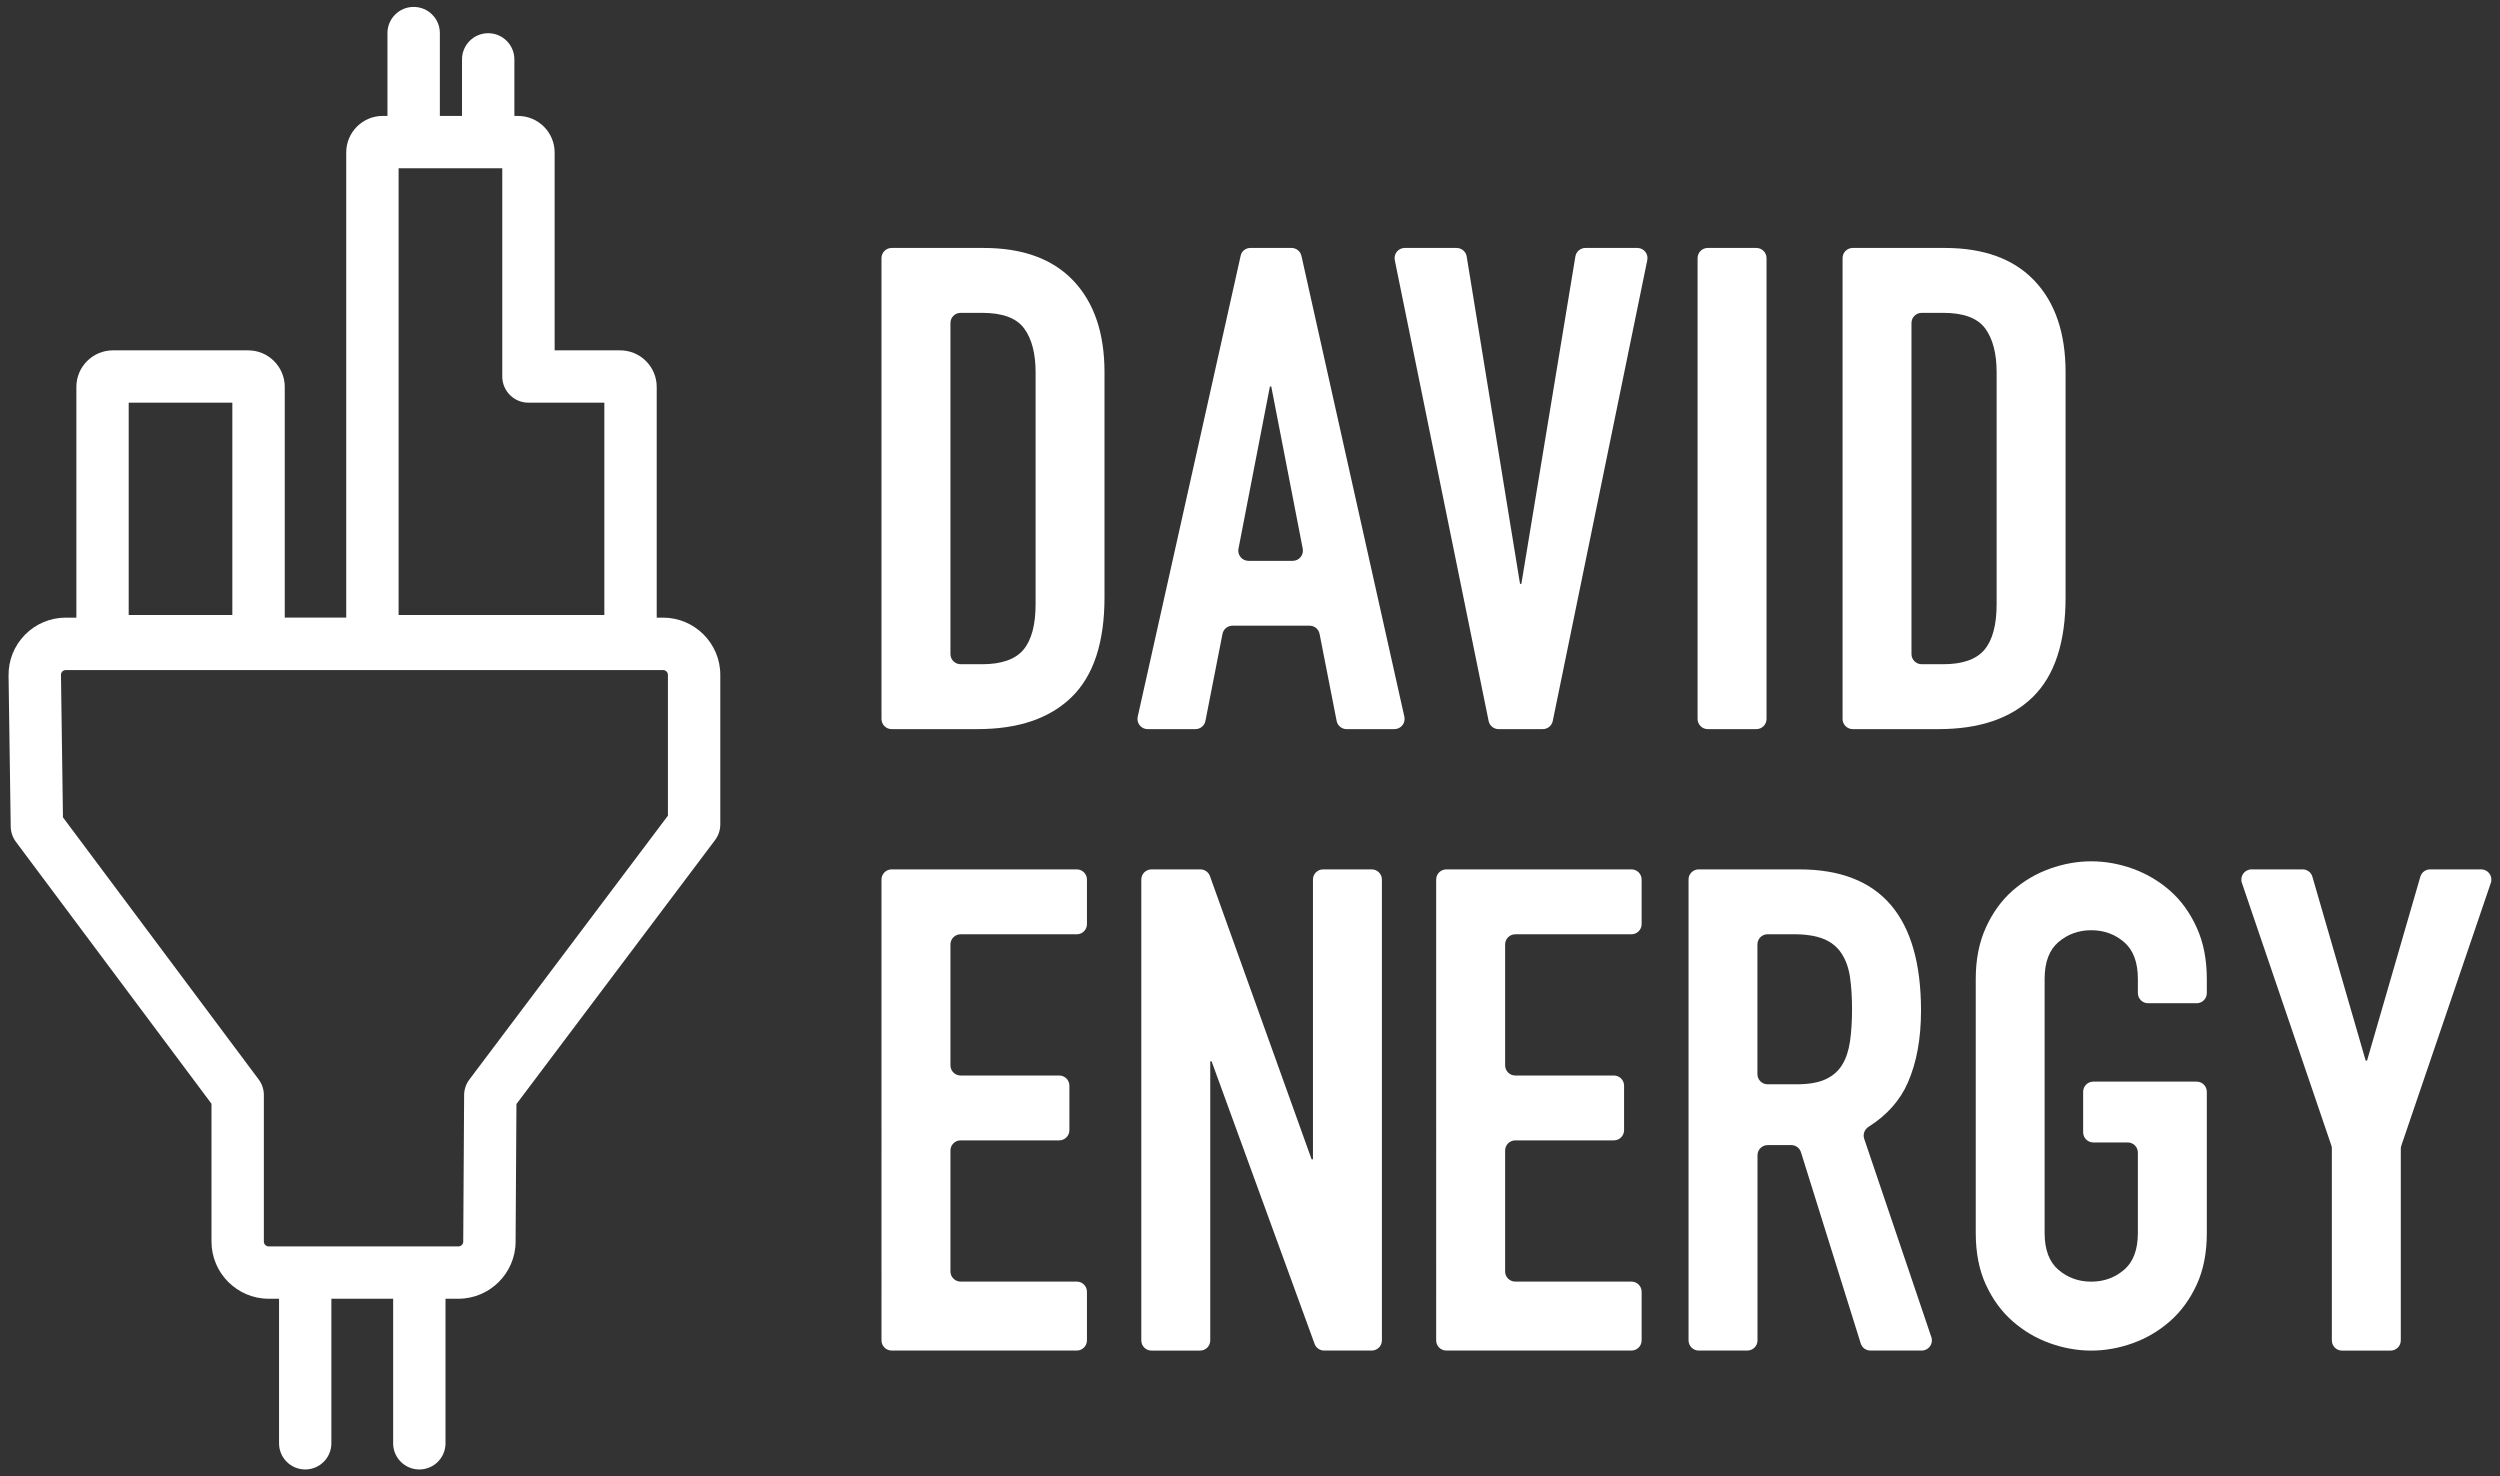 <?xml version="1.0" encoding="utf-8"?>
<svg version="1.1" xmlns="http://www.w3.org/2000/svg" xmlns:xlink="http://www.w3.org/1999/xlink" x="0px" y="0px"
	 viewBox="0 0 592.46 349.89" style="enable-background:new 0 0 592.46 349.89;" xml:space="preserve">
	<rect x="0" y="0" width="592.46" height="349.89" fill="#333333" stroke="none"/>
	<g fill="white">
		<g>
			<g>
				<path d="M208.9,61.17c0-1.33,1.08-2.41,2.41-2.41h21.77c9.29,0,16.39,2.59,21.3,7.77c4.91,5.18,7.37,12.41,7.37,21.7
					v53.33c0,10.68-2.59,18.55-7.77,23.62c-5.18,5.07-12.63,7.61-22.34,7.61h-20.33c-1.33,0-2.41-1.08-2.41-2.41V61.17z M225.24,155
					c0,1.33,1.08,2.41,2.41,2.41h5.12c4.59,0,7.85-1.15,9.77-3.44c1.92-2.29,2.88-5.9,2.88-10.81V88.23c0-4.48-0.91-7.95-2.72-10.41
					c-1.82-2.45-5.12-3.68-9.93-3.68h-5.12c-1.33,0-2.41,1.08-2.41,2.41V155z"/>
				<path d="M296.32,58.76h9.75c1.13,0,2.11,0.78,2.35,1.88l24.39,109.21c0.34,1.51-0.81,2.94-2.35,2.94h-11.34
					c-1.15,0-2.14-0.82-2.36-1.95l-4.04-20.61c-0.22-1.13-1.21-1.95-2.36-1.95h-18.29c-1.15,0-2.14,0.82-2.36,1.95l-4.04,20.61
					c-0.22,1.13-1.21,1.95-2.36,1.95h-11.34c-1.54,0-2.69-1.43-2.35-2.94l24.39-109.21C294.21,59.54,295.19,58.76,296.32,58.76z
					M301.27,91.59h-0.32l-7.45,38.45c-0.29,1.49,0.85,2.87,2.37,2.87h10.49c1.51,0,2.65-1.38,2.37-2.87L301.27,91.59z"/>
				<path d="M365.62,172.79h-10.48c-1.15,0-2.13-0.81-2.36-1.93L330.54,61.65c-0.3-1.49,0.84-2.89,2.36-2.89h12.3
					c1.18,0,2.19,0.86,2.38,2.02l12.64,77.58h0.32l12.8-77.58c0.19-1.16,1.2-2.02,2.38-2.02h12.3c1.53,0,2.67,1.4,2.36,2.89
					l-22.4,109.21C367.75,171.98,366.76,172.79,365.62,172.79z"/>
				<path d="M404.71,58.76h11.52c1.33,0,2.41,1.08,2.41,2.41v109.21c0,1.33-1.08,2.41-2.41,2.41h-11.52
					c-1.33,0-2.41-1.08-2.41-2.41V61.17C402.3,59.84,403.38,58.76,404.71,58.76z"/>
				<path d="M436.66,61.17c0-1.33,1.08-2.41,2.41-2.41h21.77c9.29,0,16.39,2.59,21.3,7.77
					c4.91,5.18,7.37,12.41,7.37,21.7v53.33c0,10.68-2.59,18.55-7.77,23.62c-5.18,5.07-12.63,7.61-22.34,7.61h-20.33
					c-1.33,0-2.41-1.08-2.41-2.41V61.17z M452.99,155c0,1.33,1.08,2.41,2.41,2.41h5.12c4.59,0,7.85-1.15,9.77-3.44
					c1.92-2.29,2.88-5.9,2.88-10.81V88.23c0-4.48-0.91-7.95-2.72-10.41c-1.82-2.45-5.12-3.68-9.93-3.68h-5.12
					c-1.33,0-2.41,1.08-2.41,2.41V155z"/>
			</g>
			<g>
				<path d="M211.31,206.03h43.87c1.33,0,2.41,1.08,2.41,2.41V219c0,1.33-1.08,2.41-2.41,2.41h-27.53
					c-1.33,0-2.41,1.08-2.41,2.41v28.65c0,1.33,1.08,2.41,2.41,2.41h23.37c1.33,0,2.41,1.08,2.41,2.41v10.55
					c0,1.33-1.08,2.41-2.41,2.41h-23.37c-1.33,0-2.41,1.08-2.41,2.41v28.65c0,1.33,1.08,2.41,2.41,2.41h27.53
					c1.33,0,2.41,1.08,2.41,2.41v11.52c0,1.33-1.08,2.41-2.41,2.41h-43.87c-1.33,0-2.41-1.08-2.41-2.41V208.44
					C208.9,207.11,209.98,206.03,211.31,206.03z"/>
				<path d="M272.88,206.03h11.59c1.02,0,1.92,0.64,2.27,1.6l24.09,67.11h0.32v-66.3c0-1.33,1.08-2.41,2.41-2.41h11.52
					c1.33,0,2.41,1.08,2.41,2.41v109.21c0,1.33-1.08,2.41-2.41,2.41H313.8c-1.01,0-1.92-0.63-2.26-1.58l-24.41-66.96h-0.32v66.14
					c0,1.33-1.08,2.41-2.41,2.41h-11.52c-1.33,0-2.41-1.08-2.41-2.41V208.44C270.47,207.11,271.55,206.03,272.88,206.03z"/>
				<path d="M342.76,206.03h43.87c1.33,0,2.41,1.08,2.41,2.41V219c0,1.33-1.08,2.41-2.41,2.41H359.1
					c-1.33,0-2.41,1.08-2.41,2.41v28.65c0,1.33,1.08,2.41,2.41,2.41h23.37c1.33,0,2.41,1.08,2.41,2.41v10.55
					c0,1.33-1.08,2.41-2.41,2.41H359.1c-1.33,0-2.41,1.08-2.41,2.41v28.65c0,1.33,1.08,2.41,2.41,2.41h27.53
					c1.33,0,2.41,1.08,2.41,2.41v11.52c0,1.33-1.08,2.41-2.41,2.41h-43.87c-1.33,0-2.41-1.08-2.41-2.41V208.44
					C340.35,207.11,341.43,206.03,342.76,206.03z"/>
				<path d="M400.15,208.44c0-1.33,1.08-2.41,2.41-2.41h23.86c19.22,0,28.83,11.16,28.83,33.47
					c0,6.62-1.04,12.31-3.12,17.06c-1.85,4.23-4.95,7.71-9.29,10.46c-0.96,0.61-1.42,1.76-1.06,2.84l15.92,47.02
					c0.53,1.56-0.63,3.18-2.28,3.18h-12.16c-1.05,0-1.99-0.68-2.3-1.69l-14.16-45.31c-0.31-1.01-1.25-1.69-2.3-1.69h-5.59
					c-1.33,0-2.41,1.08-2.41,2.41v43.87c0,1.33-1.08,2.41-2.41,2.41h-11.52c-1.33,0-2.41-1.08-2.41-2.41V208.44z M416.48,254.55
					c0,1.33,1.08,2.41,2.41,2.41h6.88c2.88,0,5.18-0.4,6.89-1.2c1.71-0.8,3.02-1.95,3.92-3.44c0.91-1.49,1.52-3.33,1.84-5.53
					c0.32-2.19,0.48-4.72,0.48-7.61s-0.16-5.42-0.48-7.61c-0.32-2.19-0.99-4.06-2-5.61c-1.02-1.55-2.43-2.7-4.24-3.44
					c-1.82-0.75-4.22-1.12-7.21-1.12h-6.08c-1.33,0-2.41,1.08-2.41,2.41V254.55z"/>
				<path d="M468.22,231.98c0-4.59,0.8-8.65,2.4-12.17c1.6-3.52,3.71-6.43,6.32-8.73c2.62-2.29,5.55-4.03,8.81-5.2
					c3.26-1.17,6.54-1.76,9.85-1.76c3.31,0,6.59,0.59,9.85,1.76c3.25,1.18,6.19,2.91,8.81,5.2c2.61,2.3,4.72,5.21,6.32,8.73
					c1.6,3.52,2.4,7.58,2.4,12.17v3.36c0,1.33-1.08,2.41-2.41,2.41h-11.52c-1.33,0-2.41-1.08-2.41-2.41v-3.36
					c0-3.95-1.1-6.86-3.28-8.73c-2.19-1.87-4.78-2.8-7.77-2.8c-2.99,0-5.58,0.94-7.77,2.8c-2.19,1.87-3.28,4.78-3.28,8.73v60.22
					c0,3.95,1.09,6.86,3.28,8.73c2.19,1.87,4.78,2.8,7.77,2.8c2.99,0,5.58-0.93,7.77-2.8c2.19-1.87,3.28-4.78,3.28-8.73v-19.05
					c0-1.33-1.08-2.41-2.41-2.41h-8.15c-1.33,0-2.41-1.08-2.41-2.41v-9.59c0-1.33,1.08-2.41,2.41-2.41h24.49
					c1.33,0,2.41,1.08,2.41,2.41v33.46c0,4.7-0.8,8.78-2.4,12.25c-1.6,3.47-3.71,6.35-6.32,8.65c-2.62,2.3-5.55,4.03-8.81,5.21
					c-3.26,1.17-6.54,1.76-9.85,1.76c-3.31,0-6.59-0.59-9.85-1.76s-6.19-2.91-8.81-5.21c-2.62-2.29-4.72-5.18-6.32-8.65
					c-1.6-3.47-2.4-7.55-2.4-12.25V231.98z"/>
				<path d="M552.5,271.48l-21.21-62.26c-0.53-1.56,0.63-3.19,2.28-3.19h12.12c1.07,0,2.02,0.71,2.31,1.74l12.63,43.58
					h0.32l12.63-43.58c0.3-1.03,1.24-1.74,2.31-1.74h12.12c1.65,0,2.81,1.62,2.28,3.19l-21.21,62.26c-0.09,0.25-0.13,0.51-0.13,0.78
					v45.4c0,1.33-1.08,2.41-2.41,2.41h-11.52c-1.33,0-2.41-1.08-2.41-2.41v-45.4C552.63,271.99,552.58,271.73,552.5,271.48z"/>
			</g>
		</g>
		<path d="M157.13,146.37h-1.5V91.69c0-4.78-3.89-8.66-8.66-8.66h-15.53V36.14c0-4.78-3.89-8.66-8.66-8.66h-0.88v-13.4
			c0-3.43-2.78-6.21-6.2-6.21c-3.43,0-6.21,2.78-6.21,6.21v13.4h-5.25V7.84c0-3.43-2.78-6.2-6.21-6.2c-3.43,0-6.21,2.78-6.21,6.2
			v19.63h-1.11c-4.78,0-8.66,3.89-8.66,8.66v110.23H67.48V91.69c0-4.78-3.89-8.66-8.66-8.66H26.76c-4.78,0-8.66,3.89-8.66,8.66v54.68
			h-2.5c-3.66,0-7.1,1.44-9.67,4.05c-2.57,2.61-3.95,6.07-3.9,9.72l0.51,35.74c0.02,1.31,0.45,2.58,1.23,3.62l46.35,62.07v32.65
			c0,7.48,6.08,13.56,13.56,13.56h2.45v34.26c0,3.43,2.78,6.2,6.2,6.2c3.43,0,6.2-2.78,6.2-6.2v-34.26h14.64v34.26
			c0,3.43,2.78,6.2,6.21,6.2c3.43,0,6.2-2.78,6.2-6.2v-34.26h3.05c7.43,0,13.52-6.05,13.56-13.48l0.2-32.66l47.06-62.54
			c0.81-1.08,1.25-2.38,1.25-3.73v-35.44C170.7,152.45,164.61,146.37,157.13,146.37z M125.23,95.43h17.99v50.32H94.46V39.88h24.57
			v49.35C119.03,92.65,121.81,95.43,125.23,95.43z M30.5,95.43h24.56v50.32H30.5V95.43z M158.29,193.3l-47.05,62.52
			c-0.8,1.06-1.24,2.36-1.25,3.69l-0.21,34.72c0,0.63-0.52,1.15-1.15,1.15H63.68c-0.64,0-1.15-0.52-1.15-1.15v-34.71
			c0-1.34-0.43-2.64-1.23-3.71l-46.38-62.11l-0.47-33.74c-0.01-0.4,0.17-0.67,0.33-0.83c0.15-0.16,0.42-0.34,0.82-0.34h141.54
			c0.64,0,1.15,0.52,1.15,1.15V193.3z"/>
	</g>
</svg>
